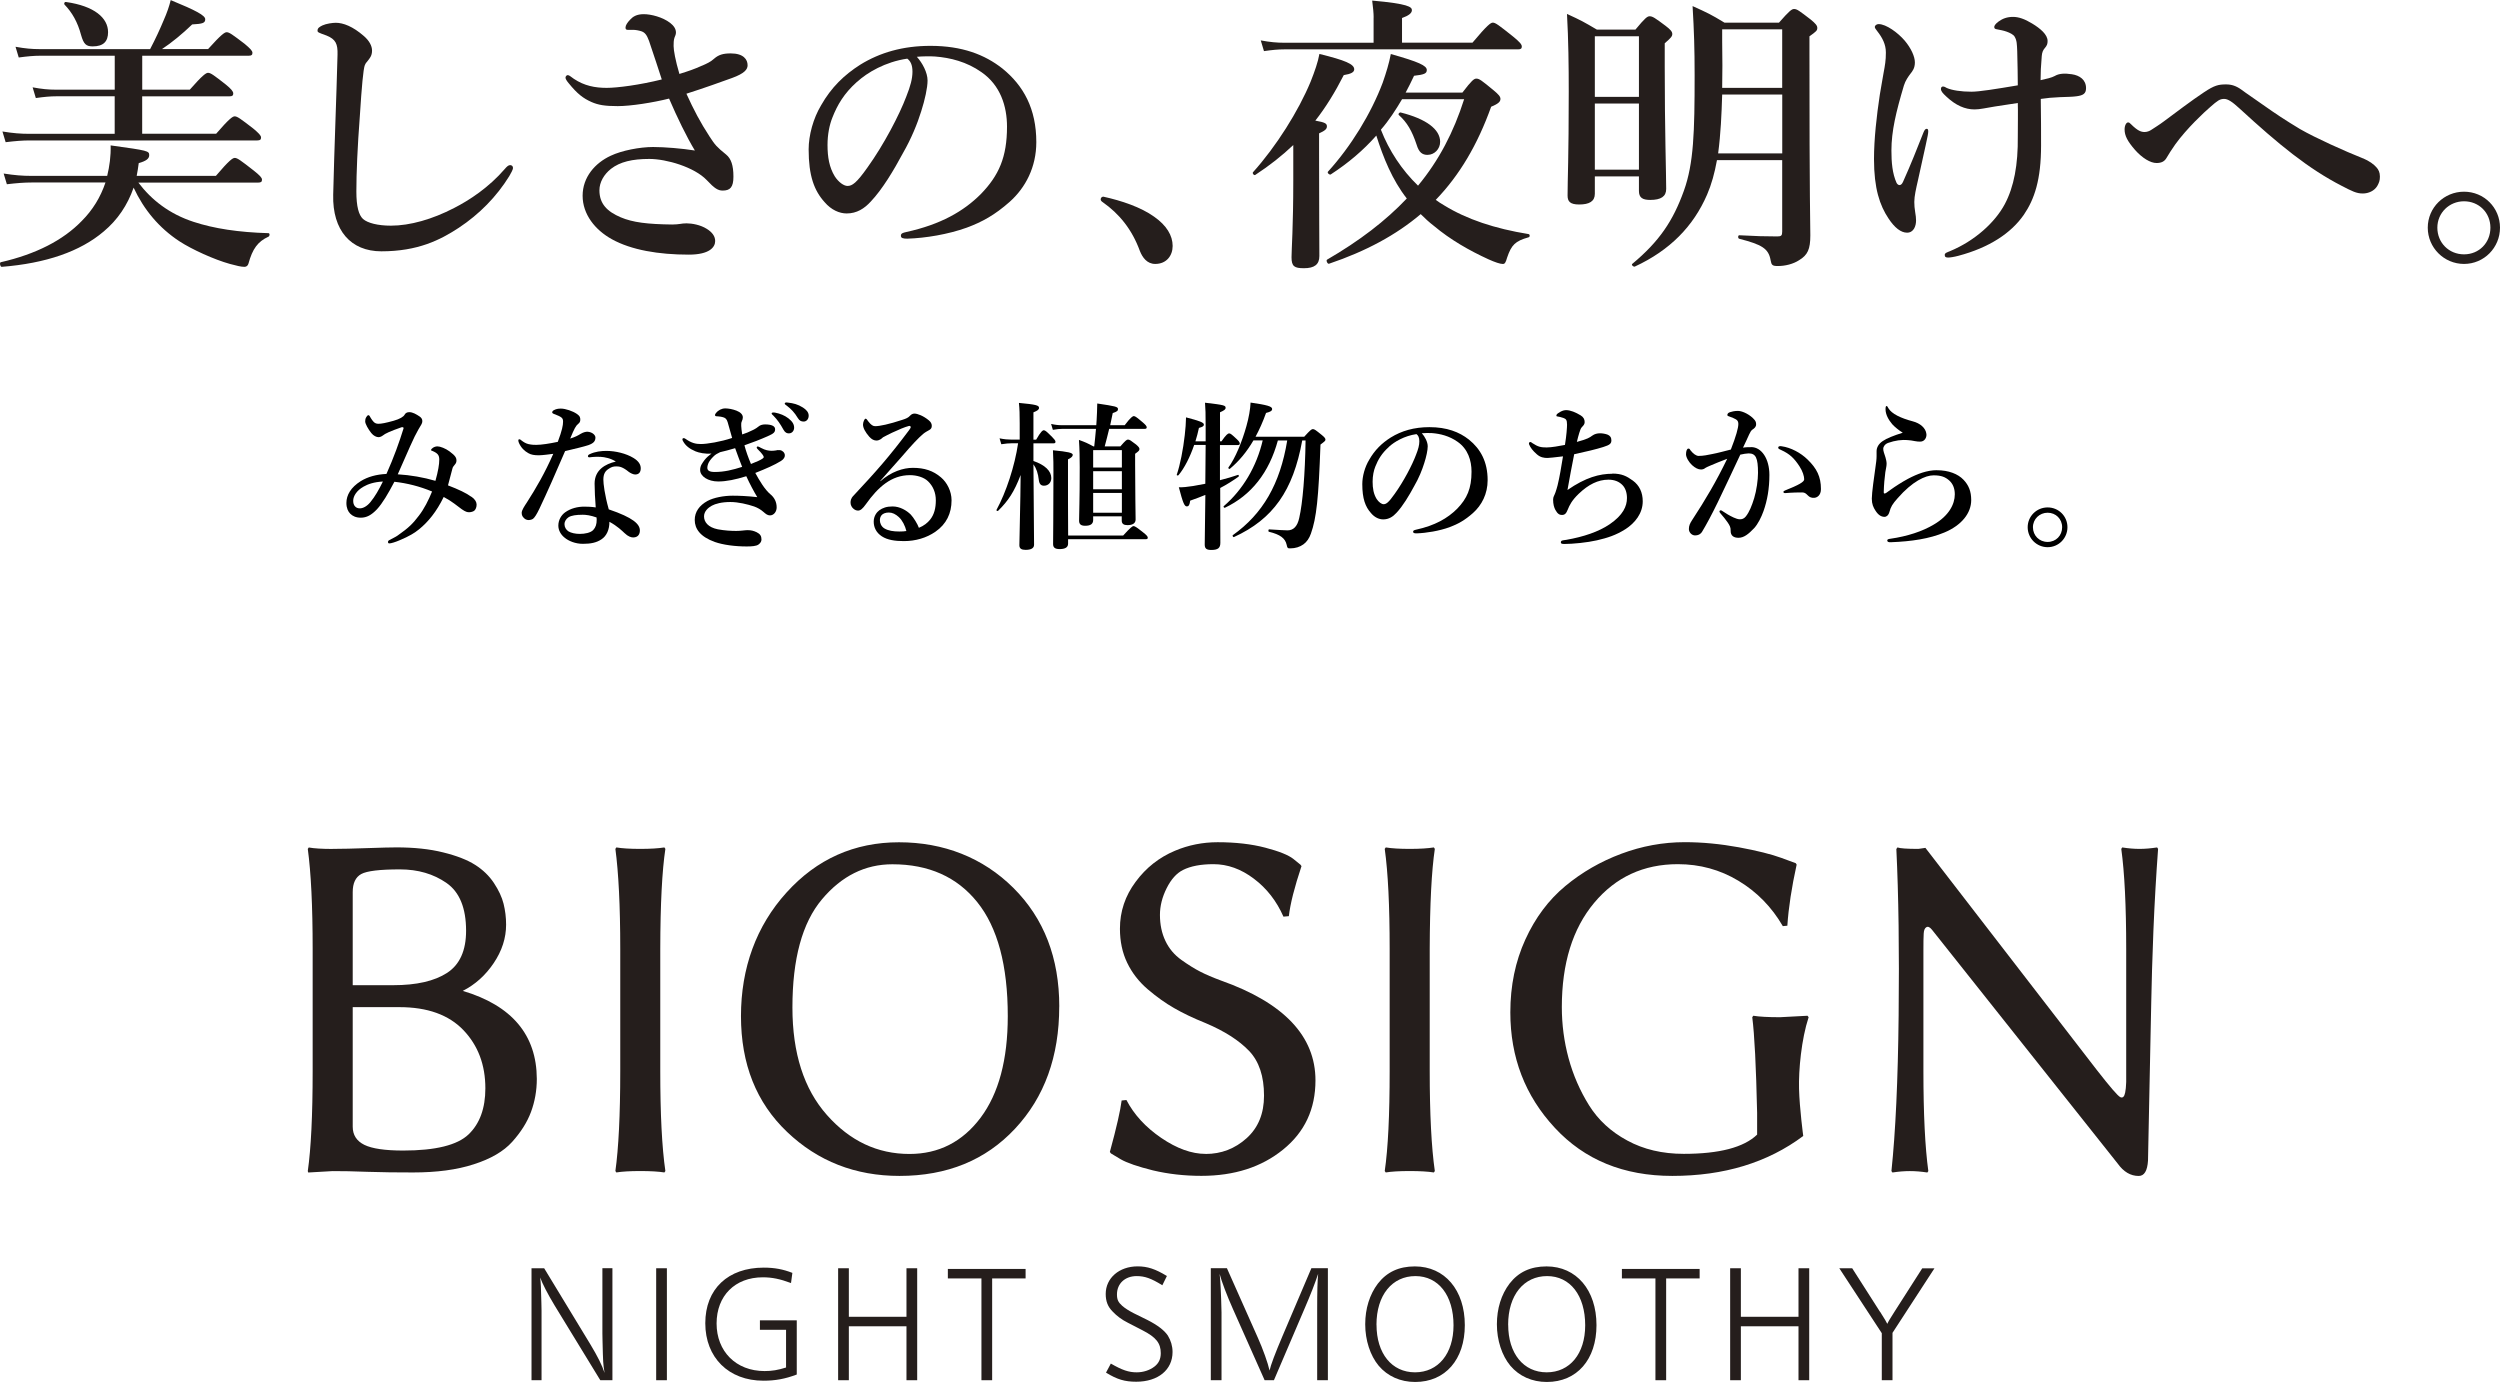 <?xml version="1.0" encoding="UTF-8"?><svg id="_レイヤー_2" xmlns="http://www.w3.org/2000/svg" viewBox="0 0 513.58 283.91"><defs><style>.cls-1{fill:#251e1c;}.cls-1,.cls-2{stroke-width:0px;}</style></defs><g id="copy_spec"><path class="cls-1" d="M28.4,37.48c2.74,3.63,6.44,6.49,11.38,8.1,4.17,1.37,9.24,2.15,15.37,2.32.3,0,.3.6,0,.72-2.2,1.01-3.28,2.5-4.11,5.54-.12.42-.42.66-.83.66-.66,0-1.67-.24-2.98-.6-3.22-.89-7.81-2.98-10.37-4.65-4.17-2.74-7.27-6.44-9.41-11.02-1.25,3.58-3.28,6.61-6.14,9-4.83,4.11-11.86,6.55-20.97,7.27-.3,0-.48-.89-.18-.95,7.27-1.67,12.81-4.53,16.62-8.46,2.26-2.26,3.87-4.89,4.89-7.92H6.53c-1.55,0-3.1.12-5.12.36l-.66-2.2c2.26.36,3.93.48,5.6.48h15.67c.48-1.97.77-4.05.71-6.26,7.75,1.07,7.92,1.13,7.92,2.03,0,.71-.66,1.19-2.15,1.61-.12.89-.24,1.73-.42,2.62h16.27c2.74-3.22,3.46-3.69,3.87-3.69.54,0,1.19.48,3.93,2.62,1.19.95,1.67,1.43,1.67,1.85s-.18.6-.77.6h-24.67ZM23.57,19.78h-11.98c-1.25,0-2.56.12-4.23.36l-.66-2.2c1.91.36,3.28.48,4.71.48h12.16v-6.97h-15.31c-1.31,0-2.62.12-4.41.36l-.66-2.2c1.97.36,3.4.48,4.89.48h22.76c1.13-2.15,2.03-4.11,2.8-5.96.66-1.49,1.13-2.86,1.43-4.11,5.24,2.15,7.09,3.16,7.09,3.93s-.48.95-2.68,1.07c-1.97,1.91-4.29,3.81-6.2,5.06h9.47c2.68-2.98,3.4-3.46,3.81-3.46.54,0,1.19.48,3.69,2.38,1.13.95,1.61,1.43,1.61,1.85s-.18.6-.77.6h-21.87v6.97h9.77c2.62-2.98,3.34-3.46,3.75-3.46.54,0,1.19.48,3.69,2.44,1.01.83,1.49,1.37,1.49,1.79s-.18.6-.77.6h-17.94v7.69h15.19c2.68-3.1,3.4-3.58,3.81-3.58.54,0,1.19.48,3.81,2.5,1.13.95,1.61,1.43,1.61,1.85s-.18.6-.77.6H6.11c-1.49,0-2.98.12-4.95.36l-.66-2.2c2.15.36,3.81.48,5.42.48h17.64v-7.69ZM19.04,9.53c-1.37,0-1.85-.48-2.38-2.32-.71-2.68-1.85-4.65-3.4-6.26-.18-.24,0-.6.3-.54,5.84.83,8.64,3.28,8.64,6.2,0,1.91-.95,2.92-3.16,2.92Z"/><path class="cls-1" d="M74.93,13.41c-.3.95-.6,4.05-1.01,10.49-.48,6.26-.71,11.68-.71,15.43,0,3.1.48,4.83,1.37,5.66.95.83,3.04,1.37,5.72,1.37,3.93,0,8.52-1.31,12.99-3.63,3.16-1.61,7.15-4.23,10.43-8.04.36-.42.71-.77,1.07-.77.3,0,.6.18.6.6,0,.3-.42,1.07-.77,1.67-2.62,4.23-6.14,7.81-10.37,10.61-3.81,2.5-8.4,4.83-15.91,4.83-6.26,0-10.07-4.29-9.89-11.62.24-9.95.66-19.72.89-28.78.06-2.2-.36-3.16-2.26-3.93-1.67-.6-1.85-.66-1.85-1.01,0-.54.42-.77,1.01-1.07.77-.36,2.09-.54,2.74-.54,1.55,0,3.52.77,5.72,2.68,1.19,1.01,1.73,2.09,1.73,3.04,0,1.07-.48,1.55-.83,2.03-.24.36-.54.54-.66,1.01Z"/><path class="cls-1" d="M144.28,13.47c.95-.42,1.73-.77,2.44-1.43.89-.77,1.79-1.07,3.4-1.07,2.62,0,3.46,1.25,3.46,2.44,0,.83-.6,1.67-3.22,2.62-2.32.83-5.42,1.97-9.35,3.22,1.49,3.28,2.86,5.9,4.77,8.82,1.13,1.73,1.43,2.09,3.4,3.69,1.01.83,1.49,2.2,1.49,4.53,0,2.15-.66,2.86-2.2,2.86-.95,0-1.67-.42-3.28-2.15-2.56-2.68-8.28-4.35-11.8-4.35s-6.02.6-7.87,2.03c-1.43,1.13-2.38,2.74-2.38,4.41,0,2.74,1.55,4.35,4.35,5.54,2.5,1.07,5.54,1.43,10.61,1.49.66,0,1.19-.06,1.61-.12.3-.06.83-.12,1.31-.12,1.13,0,2.86.3,4.17,1.13,1.07.66,1.73,1.49,1.73,2.5,0,1.25-1.13,2.8-5.42,2.8-6.2,0-11.8-.95-15.79-3.16-3.46-1.91-6.02-5.12-6.02-8.94s2.56-6.73,5.78-8.22c2.26-1.07,5.96-1.79,8.7-1.79,2.38,0,5.96.3,8.58.72-1.67-2.74-3.69-6.91-5.3-10.67-3.28.83-7.87,1.55-10.55,1.55s-3.99-.24-5.36-.83c-1.73-.77-2.92-1.67-4.71-3.87-.36-.42-.66-.89-.66-1.13,0-.3.24-.54.48-.54.3,0,.72.42,1.25.77,2.15,1.43,4.35,1.85,6.73,1.85,2.2,0,6.79-.6,11.32-1.73-.72-2.15-1.49-4.65-2.62-7.92-.48-1.31-.89-1.73-1.55-1.97-.54-.18-1.25-.3-1.73-.3h-1.13c-.36,0-.42-.24-.42-.48,0-.42.36-1.01.95-1.61.54-.6,1.31-1.13,2.8-1.13s3.87.6,5.42,1.79c.77.6,1.19,1.25,1.19,1.97,0,.36-.12.66-.3,1.07-.18.48-.18,1.19-.18,1.73,0,.83.36,2.92,1.19,5.72,1.91-.6,2.98-.95,4.71-1.73Z"/><path class="cls-1" d="M190.55,16.56c0,1.43-.54,3.93-1.31,6.32-.77,2.5-2.03,5.6-3.75,8.58-1.85,3.46-4.23,7.45-6.61,9.95-1.31,1.43-2.86,2.44-4.95,2.44-1.49,0-3.16-.72-4.53-2.32-2.15-2.38-3.28-5.42-3.28-10.84,0-2.92.95-6.38,2.56-9.06,2.09-3.69,4.77-6.26,8.04-8.34,4.05-2.5,8.76-3.87,14.42-3.87,6.5,0,11.14,1.79,14.78,4.65,4.35,3.52,6.97,8.28,6.97,15.13,0,5.12-2.2,9.35-5.48,12.27-3.04,2.68-5.6,4.11-8.82,5.3-3.81,1.37-8.46,2.15-12.21,2.26-.89,0-1.31-.12-1.31-.6s.36-.6,1.13-.77c7.03-1.55,11.74-4.23,15.31-7.81,3.69-3.81,5.36-7.57,5.36-13.82,0-4.23-1.37-8.52-5.24-11.2-3.04-2.15-6.44-2.98-9.53-3.22-.89-.06-2.68-.06-3.75.06,1.13,1.25,2.2,3.22,2.2,4.89ZM176.07,16.8c-2.68,2.38-4.05,4.77-5.06,7.33-.6,1.49-1.01,3.46-1.01,5.66,0,2.5.36,4.59,1.49,6.44.77,1.19,1.85,1.97,2.62,1.97.95,0,1.85-.6,4.11-3.81,3.34-4.65,6.55-10.79,7.98-14.6.83-2.09,1.25-3.63,1.25-5.06s-.42-2.2-1.07-2.68c-4.53.66-8.22,2.86-10.31,4.77Z"/><path class="cls-1" d="M226.12,40.94c0-.3.24-.54.54-.54,3.75.83,7.69,2.15,10.43,4.11,2.56,1.79,3.81,3.87,3.81,6.02,0,1.97-1.25,3.69-3.58,3.69-1.67,0-2.62-1.31-3.16-2.68-1.61-4.41-4.23-7.63-7.63-10.01-.18-.12-.42-.3-.42-.6Z"/><path class="cls-1" d="M265.69,29.79c-2.32,2.2-4.89,4.23-7.81,6.14-.24.18-.66-.3-.48-.54,4.77-5.3,9.35-12.57,11.86-18.65.83-2.09,1.49-3.99,1.79-5.66,5.3,1.31,7.15,2.09,7.15,3.16,0,.6-.66.95-2.15,1.19-1.79,3.52-3.69,6.61-5.84,9.35,2.03.36,2.38.6,2.38,1.19,0,.54-.42.89-1.61,1.43v4.17c0,10.96.06,18.53.06,21.03,0,1.73-1.01,2.5-3.16,2.5-1.97,0-2.56-.36-2.56-2.26,0-1.55.36-6.26.36-15.67v-7.39ZM282.19,3.58c0-.89-.12-2.03-.3-3.46,7.45.66,8.16,1.31,8.16,1.97,0,.6-.66,1.13-2.03,1.61v5.06h14.48c3.04-3.63,3.75-4.11,4.17-4.11.54,0,1.19.48,4.17,2.86,1.31,1.07,1.79,1.61,1.79,2.03s-.18.6-.77.6h-48.03c-1.25,0-2.5.12-4.17.36l-.66-2.2c1.91.36,3.34.48,4.77.48h18.41V3.58ZM300.43,19.01c1.91-2.5,2.38-2.86,2.86-2.86.6,0,1.07.36,3.52,2.38,1.07.89,1.43,1.31,1.43,1.79,0,.6-.48,1.01-1.91,1.61-2.8,7.81-6.49,14.06-11.38,19.13.54.42,1.13.77,1.73,1.13,4.65,2.86,10.37,4.77,17.34,5.9.3.06.3.6,0,.66-2.74.77-3.52,1.55-4.41,4.17-.3,1.07-.48,1.31-.89,1.31-.54,0-1.61-.36-2.92-.95-3.93-1.79-7.87-4.05-11.2-6.85-1.01-.77-1.91-1.61-2.74-2.44-5.06,4.29-11.26,7.63-18.83,10.19-.3.12-.66-.66-.42-.83,6.67-3.87,12.04-7.98,16.39-12.57-2.98-3.81-4.83-8.4-6.26-12.93-2.68,3.04-5.78,5.66-9.35,7.98-.24.18-.77-.3-.6-.54,4.77-5.24,8.88-11.98,11.26-18.29.71-2.03,1.31-3.99,1.67-5.9,5.72,1.61,7.39,2.38,7.39,3.28,0,.71-.48.95-2.62,1.19-.54,1.19-1.13,2.32-1.73,3.46h11.68ZM288.03,20.38c-1.31,2.2-2.68,4.35-4.35,6.26,1.67,4.29,4.29,8.28,7.63,11.5,4.29-5.18,7.33-11.02,9.47-17.76h-12.75ZM293.28,31.82c-1.13,0-1.79-.54-2.26-2.09-.95-2.86-1.97-4.59-3.63-6.08-.24-.18.06-.6.36-.54,5.24,1.31,8.1,3.46,8.1,6.02,0,1.49-1.19,2.68-2.56,2.68Z"/><path class="cls-1" d="M327.63,36.23v3.58c0,1.55-1.13,2.2-3.22,2.2-1.91,0-2.38-.66-2.38-1.85,0-3.4.24-7.57.24-21.33,0-5.3-.06-10.61-.36-15.97,2.98,1.37,3.4,1.61,6.14,3.22h7.92c1.97-2.38,2.44-2.74,2.92-2.74.6,0,1.13.36,3.28,1.97,1.01.77,1.37,1.19,1.37,1.67s-.24.77-1.55,1.91v4.83c0,12.87.3,22.17.3,25.09,0,1.55-1.07,2.26-3.28,2.26-1.61,0-2.32-.48-2.32-1.85v-2.98h-9.06ZM336.69,7.45h-9.06v12.45h9.06V7.45ZM336.69,21.27h-9.06v13.59h9.06v-13.59ZM352.72,32.89c-.48,2.68-1.13,5.01-2.03,7.09-2.8,6.49-7.63,11.44-14.84,14.78-.3.12-.77-.36-.54-.54,5.6-4.65,8.4-8.88,10.61-15.02,2.03-5.66,2.21-12.04,2.21-23.77,0-5.42-.12-9.12-.42-14.18,3.16,1.43,3.69,1.67,6.55,3.4h11.2c2.14-2.44,2.62-2.8,3.1-2.8.6,0,1.07.36,3.4,2.15,1.01.83,1.37,1.25,1.37,1.73,0,.54-.18.71-1.61,1.73v3.34c0,32.12.18,34.26.18,37.54,0,2.86-.54,4.05-2.32,5.12-1.19.77-2.8,1.19-4.35,1.19-1.13,0-1.31-.18-1.49-1.19-.42-2.44-1.85-3.22-6.44-4.41-.3-.06-.3-.72,0-.72,3.22.18,5.48.24,7.81.24.83,0,1.01-.18,1.01-1.01v-14.66h-13.41ZM353.79,19.42c-.12,4.05-.3,8.1-.83,12.1h13.17v-12.1h-12.33ZM366.12,6.02h-12.33v2.44c.06,3.52.06,6.67,0,9.59h12.33V6.02Z"/><path class="cls-1" d="M390.94,37.36c1.79-3.99,2.74-6.49,4.17-10.07.24-.6.42-.83.71-.83.24,0,.3.24.3.54,0,.42-.12,1.01-.54,2.92-.6,2.62-.95,4.41-1.55,7.03-.42,1.85-.77,3.34-.77,4.53,0,.71.06,1.37.18,2.09.12.77.18,1.13.18,1.73,0,1.13-.48,2.5-1.85,2.5-1.25,0-2.56-1.01-3.81-2.92-1.79-2.68-2.98-6.14-2.98-12.22,0-4.05.54-8.88,1.19-13.17.42-2.56.6-3.4.77-4.47.3-1.61.48-2.56.48-4.23s-.71-3.04-1.79-4.41c-.3-.42-.48-.6-.48-.83,0-.36.42-.6.78-.6,1.55,0,3.99,1.79,5.36,3.4,1.31,1.55,2.09,3.28,2.09,4.47s-.48,1.79-.95,2.38c-.36.48-1.01,1.37-1.31,2.38-1.61,5.42-2.56,9.35-2.56,13.35,0,2.38.18,4.71,1.07,6.67.36.6.95.6,1.31-.24ZM422.22,15.55c.77-.42,1.85-.54,3.4-.3,1.61.24,2.92,1.13,2.92,2.86,0,1.13-.6,1.49-1.97,1.67-.83.12-1.91.12-3.4.18-1.55.06-2.68.18-3.93.36.06,3.4.06,7.15.06,9.59,0,7.03-1.37,11.02-3.52,14.18-2.62,3.81-7.15,6.79-13.47,8.46-.89.24-1.73.36-2.09.36-.48,0-.71-.12-.71-.54s.54-.54,1.07-.77c5.18-2.15,9.29-5.96,11.26-9.65,1.91-3.58,2.74-8.16,2.68-13.88,0-2.09.06-5.36,0-6.91-1.91.3-3.99.6-4.71.72-1.91.3-3.04.6-4.17.6-1.97,0-3.87-.83-5.78-2.62-.83-.77-1.13-1.13-1.13-1.61,0-.3.18-.48.42-.48.3,0,.54.18.77.3,1.07.48,2.98.77,5.07.77,1.61,0,4.95-.54,9.53-1.31,0-1.97-.06-4.47-.12-7.03-.06-1.37-.06-2.2-.54-2.98-.24-.42-.95-.77-1.61-1.01-.66-.24-1.37-.36-1.97-.48-.36-.06-.6-.12-.6-.48,0-.24.18-.6.89-1.13.83-.6,1.73-.95,2.98-.95,1.13,0,2.38.42,3.93,1.37,1.67,1.01,3.16,2.26,3.16,3.58,0,.6-.12.95-.6,1.49-.36.42-.54.89-.6,1.61-.18,2.03-.24,3.52-.24,4.95,1.31-.3,2.21-.48,2.98-.89Z"/><path class="cls-1" d="M485.45,32.53c1.25.54,2.2,1.19,2.8,1.91.36.42.66.95.66,1.85,0,.83-.18,1.25-.54,1.91-.6,1.01-1.79,1.55-2.98,1.55-1.31,0-2.21-.48-4.29-1.55-6.85-3.52-12.93-8.46-21.09-15.97-1.43-1.31-2.32-1.91-3.1-1.91-.89,0-1.37.36-2.86,1.67-1.25,1.07-4.77,4.35-7.15,7.63-.77,1.07-1.43,2.15-1.85,2.86-.42.71-1.07,1.01-2.03,1.01-1.25,0-2.92-1.01-4.41-2.68-1.55-1.79-2.15-2.92-2.15-4.23,0-.83.36-1.43.71-1.43.24,0,.36.12.6.36,1.37,1.37,2.09,1.61,2.8,1.61.48,0,1.01-.18,1.43-.48.54-.36,1.61-1.01,2.56-1.73,2.09-1.55,5.78-4.35,8.22-5.96,2.15-1.43,2.98-1.61,4.53-1.61,1.13,0,2.08.3,3.22,1.13,1.01.77,2.5,1.73,4.41,3.1,2.62,1.85,4.41,3.04,7.57,4.95,3.22,1.85,9.18,4.53,12.93,6.02Z"/><path class="cls-1" d="M513.58,46.77c0,4.11-3.28,7.45-7.39,7.45s-7.45-3.34-7.45-7.45,3.34-7.39,7.45-7.39,7.39,3.28,7.39,7.39ZM500.71,46.77c0,3.1,2.38,5.48,5.48,5.48s5.42-2.38,5.42-5.48-2.38-5.42-5.42-5.42-5.48,2.38-5.48,5.42Z"/><path class="cls-2" d="M96.86,102.05c.75.52,1.05,1.11,1.05,1.61,0,.56-.2.98-.43,1.21-.23.23-.75.36-1.11.36s-.72-.07-1.51-.62c-.98-.69-1.87-1.54-3.71-2.52-1.48,3.05-3.21,5.15-5.08,6.66-.85.69-1.97,1.41-4.03,2.26-.75.33-1.71.62-2,.62-.2,0-.33-.03-.33-.26,0-.16.03-.3.3-.43.66-.36,1.25-.62,1.67-.92,2.39-1.67,3.15-2.49,4.36-4.07,1.08-1.38,2-3.21,2.72-4.98-2.52-1.05-5.12-1.71-7.74-2-1.31,2.49-2.43,4.39-3.57,5.64-1.15,1.21-2.13,1.74-3.34,1.74-.98,0-1.67-.33-2.16-.82-.46-.46-.79-1.18-.79-2.2,0-1.64.92-3.21,2.95-4.49,1.44-.89,3.21-1.38,5.28-1.48,1.51-3.38,2.66-6.59,3.51-9.35.07-.23-.2-.3-.43-.23-2.36.82-3.38,1.31-3.8,1.67-.33.26-.69.36-.92.36-.39,0-1.02-.26-1.48-.85-.62-.79-1.25-1.87-1.25-2.39,0-.26.03-.59.23-.89.1-.16.26-.39.43-.39.2,0,.29.23.49.59.39.59.72,1.18,1.54,1.18.66,0,1.48-.16,3.15-.62,1.28-.36,2.03-.82,2.26-1.25.16-.3.46-.52.95-.52.72,0,1.44.43,2.13.89.33.23.56.52.56.95,0,.52-.26.75-.82,1.74-.49.85-.98,1.84-1.71,3.48-.85,1.9-1.54,3.51-2.52,5.71,2.62.16,5.28.62,7.74,1.34.56-2,.79-3.38.79-4.36,0-.92-.33-1.31-1.38-1.77-.2-.1-.3-.03-.3-.23s.59-.72,1.31-.72c.56,0,1.67.43,2.46,1.02,1.25.92,1.44,1.34,1.44,1.9,0,.36-.13.59-.33.82-.23.3-.43.49-.49.79-.36,1.44-.59,2.3-.92,3.48,2.2.85,3.74,1.57,4.82,2.36ZM74.63,100.01c-1.34.75-2.07,1.9-2.07,2.85,0,.49.1.79.3,1.08.29.39.69.49,1.08.49.62,0,1.41-.39,2.13-1.25.98-1.18,1.77-2.59,2.59-4.26-1.84.1-3.05.52-4.03,1.08Z"/><path class="cls-2" d="M122.32,89.88c0,.75-.39,1.18-1.38,1.54-1.05.36-2.79.75-4.85,1.25-1.84,4.3-3.71,8.53-5.28,11.84-.59,1.21-.95,1.77-1.31,2.07-.23.16-.62.26-.85.26-.49,0-.82-.2-1.02-.43-.2-.2-.46-.46-.46-1.05,0-.56.59-1.41,1.08-2.16,1.87-2.92,3.67-6,5.41-9.97-.79.1-2.23.3-2.98.3-.89,0-1.57-.1-2.13-.43-.79-.43-1.48-1.08-1.94-2.1-.1-.23-.13-.39-.13-.56s.16-.2.23-.2c.1,0,.16.03.36.2.49.39.95.66,1.48.79.72.16,1.21.16,1.61.16,1.08,0,2.72-.26,4.43-.62.89-2.36,1.08-3.41,1.08-4.13,0-.79-.23-.98-1.97-1.64-.16-.07-.26-.16-.26-.3s.13-.33.33-.43c.43-.23.85-.33,1.44-.33.98,0,2.46.52,3.28,1.08.69.46.72.82.72,1.21,0,.36-.13.62-.43.85-.46.36-.79.92-1.64,3.02,1.11-.36,1.57-.62,2.16-.98.56-.33,1.05-.43,1.38-.43,1.05.07,1.64.72,1.64,1.18ZM123.27,93.85c-.52-.03-1.18,0-1.54.03-.26.03-.46.07-.62.07-.2,0-.33-.07-.33-.23,0-.2.16-.33.39-.43,1.08-.52,2.36-.66,3.41-.66,1.84,0,4.03.52,5.54,1.44,1.15.69,1.51,1.44,1.51,2.13,0,.75-.33,1.28-1.15,1.28-.39,0-.98-.3-1.28-.52-1.25-1.02-1.93-1.15-2.56-1.15-.66,0-1.02.13-1.48.43-.85.49-1.21,1.15-1.21,2.3,0,.82.26,3.08,1.11,6.1,5.05,1.71,6.39,3.05,6.39,4.33,0,.69-.3,1.38-1.28,1.44-.46.03-1.12-.16-1.9-.92-.46-.43-1.44-1.41-3.08-2.3.03,1.54-.56,2.92-1.64,3.61-1.02.69-2.23.92-3.8.92s-2.95-.59-3.74-1.25c-.79-.62-1.31-1.51-1.31-2.49,0-1.18.62-2.16,1.38-2.72,1.18-.85,2.62-1.18,3.94-1.18.52,0,1.61.03,2.36.16-.13-1.74-.23-3.48-.23-4.89,0-2.82,2.2-4.03,4.36-4.53-1.02-.66-2.2-.92-3.25-.98ZM119.6,105.75c-1.18,0-2.23.13-2.82.52-.49.33-.82.89-.82,1.38,0,.66.33,1.18.82,1.51.56.33,1.41.52,2.33.52,1.05,0,2.2-.23,2.75-.79.52-.56.72-1.21.72-2.13,0-.13,0-.3-.03-.46-1.25-.43-2.1-.56-2.95-.56Z"/><path class="cls-2" d="M142.84,92.7c-1.18-.49-2.03-1.15-2.52-2.07-.07-.13-.13-.23-.13-.36s.07-.26.23-.26.26.03.43.16c1.21.85,2.07,1.05,3.12,1.05,1.28,0,4.1-.46,6.43-1.25-.2-.69-.59-2.13-.92-3.25-.2-.69-.52-.89-.98-1.02-.26-.07-.56-.13-.95-.16-.16,0-.33-.03-.43-.03s-.23-.07-.23-.23c0-.2.1-.3.2-.43.46-.59,1.18-.95,1.9-.95.66,0,1.51.16,2.3.46.85.33,1.31.82,1.31,1.38,0,.26-.07.52-.2.79-.16.33-.13.62-.13.98,0,.33.1,1.05.2,1.74.82-.26,1.34-.49,2.23-.92.2-.1.33-.16.69-.39.16-.1.29-.2.49-.36.26-.23.75-.39,1.28-.39,1.25,0,2.07.3,2.07.98,0,.62-.26.89-1.51,1.44-1.48.66-3.25,1.34-4.79,1.87.33,1.25.75,2.43,1.34,3.84,1.18-.46,2-.82,2.39-1.11.2-.13.23-.2.23-.36s-.36-.72-1.21-1.54c-.16-.16-.23-.26-.23-.39,0-.1.1-.2.23-.2s.26.1.66.3c.89.49,1.61.59,2.2.59.2,0,.62-.03.82-.07.26-.07.46-.1.89-.07.46.07.95.49.98,1.02.03.36-.16.82-.79,1.21-1.38.85-2.98,1.54-5.28,2.46.85,1.57,1.97,3.44,3.08,4.36.85.69,1.31,1.61,1.31,2.72,0,.85-.56,1.64-1.38,1.64-.52,0-.89-.33-1.34-.72-.56-.49-1.18-.85-1.9-1.11-1.38-.46-3.25-.92-4.89-.92-1.8,0-3.08.36-3.8.75-.79.43-1.61,1.18-1.61,2.2,0,1.15.82,2.26,2.85,2.66,1.41.26,2.75.33,3.77.33s1.74-.16,2.33-.16c.72,0,1.25.13,1.87.43.72.36.98.79.98,1.48,0,.36-.16.72-.62,1.05s-1.41.39-2.43.39c-2.43,0-4.85-.33-6.53-.92-3.02-1.08-4.13-2.72-4.13-4.53,0-1.67.95-2.98,2.62-3.9,1.28-.69,3.34-1.08,5.18-1.08,1.28,0,3.02.07,5.05.3-.66-1.08-1.54-2.72-2.26-4.3-2.2.69-4.1,1.08-5.77,1.08-2.07,0-3.71-1.05-3.71-2.36,0-.89.43-1.38.92-2.07.36-.46.92-.95,1.41-1.31-1.25.13-2.59-.16-3.31-.46ZM146.85,93.52c-.49.43-.95.95-1.21,1.41-.23.43-.33.85-.33,1.18,0,.56.43.85,1.54.85,1.94,0,3.67-.43,5.61-1.05-.52-1.31-.82-2.1-1.44-3.84-1.44.43-2,.56-3.08.82-.66.33-.95.49-1.08.62ZM161.93,85.91c.89.69,1.21,1.28,1.21,1.97,0,.52-.36,1.15-1.08,1.15-.36,0-.75-.1-1.11-.75-.69-1.25-1.21-2-2.07-2.89-.13-.13-.36-.3-.36-.43s.07-.16.16-.2c.13-.03.43-.03.52,0,1.05.2,2,.59,2.72,1.15ZM164.95,83.72c.66.43,1.18.95,1.18,1.67s-.46,1.21-1.02,1.21c-.49,0-.85-.13-1.21-.72-.69-1.15-1.38-1.87-2.3-2.56-.13-.1-.39-.26-.39-.39,0-.1.03-.16.1-.2.13-.07.26-.07.52-.03,1.18.13,2.07.36,3.12,1.02Z"/><path class="cls-2" d="M180.86,98.86c2.23-1.97,4.69-2.75,6.66-2.75,2.39,0,4.2.59,5.8,1.97,1.21,1.02,2.16,2.82,2.16,4.69,0,2.69-1.05,4.89-3.31,6.46-1.84,1.28-4.1,1.93-6.49,1.93-1.8,0-3.38-.23-4.52-.98-1.15-.75-1.67-1.84-1.67-3.02s.66-1.97,1.15-2.33c.69-.49,1.48-.79,2.72-.79,1.51,0,2.89.82,3.74,1.67.59.62,1.41,1.97,1.67,2.72,1.05-.43,1.77-1.02,2.3-1.67.85-1.05,1.18-2.39,1.18-3.97s-.56-2.92-1.61-3.93c-.85-.82-2.3-1.25-3.71-1.25-3.8,0-6.53,2.43-9.05,5.97-.66.92-1.11,1.31-1.61,1.31-.33,0-.66-.13-.95-.39-.33-.26-.59-.75-.59-1.21,0-.39.03-.89.62-1.48,4.69-5.02,7.31-7.97,11.38-13.41.23-.33.36-.49.36-.66s-.16-.3-.39-.23c-.85.23-1.97.69-3.44,1.38-.82.39-1.31.66-1.87.95-.3.3-.75.66-1.34.66-.49,0-.98-.23-1.48-.79-.82-.95-1.28-1.8-1.28-2.49,0-.49.3-1.21.52-1.21.2,0,.33.23.59.59.56.72.95.95,1.38.95.95,0,2.82-.39,5.61-1.31.72-.23,1.21-.43,1.57-.85.26-.3.62-.43.89-.43.62,0,1.84.46,2.95,1.38.39.33.62.66.62,1.15,0,.46-.23.69-.52.85-.46.26-.85.46-1.28.82-.92.79-2.13,2.03-4.49,4.79-1.51,1.74-2.69,2.98-4.3,4.85l.03.07ZM184.67,106.24c-.69-.62-1.34-.95-2.07-.95-.66,0-1.21.2-1.51.56-.29.39-.33.72-.33,1.05,0,.49.23,1.25.95,1.67.79.46,1.8.62,3.08.62.52,0,1.08-.03,1.41-.1-.26-1.08-.85-2.23-1.54-2.85Z"/><path class="cls-2" d="M212.3,94.7c2.39.82,3.67,2.07,3.67,3.51,0,.92-.62,1.57-1.51,1.57-.62,0-.95-.36-1.05-1.15-.16-1.38-.49-2.39-1.11-3.25.03,6.3.13,14.62.13,16.53,0,.75-.69,1.05-1.74,1.05-.85,0-1.28-.26-1.28-.95,0-1.71.23-8.79.26-14.43-1.31,3.44-2.52,5.28-4.62,7.35-.13.13-.43-.03-.33-.2,1.97-3.61,3.74-8.98,4.43-13.67h-1.25c-.66,0-1.31.07-2.2.2l-.36-1.21c.98.2,1.71.26,2.43.26h1.71v-3.34c0-1.93-.03-2.89-.16-4.2,3.48.33,4.13.49,4.13,1.02,0,.36-.33.59-1.15.92v5.61h.56c.95-1.67,1.34-1.93,1.57-1.93.29,0,.59.26,1.71,1.38.43.43.69.75.69.98s-.1.33-.43.33h-4.1v3.64ZM224.57,106.08v.75c0,.82-.56,1.18-1.64,1.18-.89,0-1.25-.33-1.25-1.05,0-1.8.13-3.64.13-10.95,0-1.87-.03-3.74-.16-5.64,1.41.52,1.64.62,2.98,1.34h.16c.13-1.21.26-2.39.36-3.61h-6.89c-.59,0-1.18.07-1.97.2l-.36-1.21c.89.2,1.54.26,2.2.26h7.08c.03-.39.07-.72.07-1.02.07-1.15.1-2,.13-3.44,3.74.56,4.26.66,4.26,1.15,0,.33-.16.52-1.08.82-.16.85-.36,1.67-.52,2.49h2.98c1.21-1.61,1.64-1.87,1.87-1.87.29,0,.62.26,1.9,1.34.49.43.75.72.75.95s-.1.33-.43.33h-7.28c-.3,1.21-.59,2.43-.92,3.61h3.21c1.05-1.21,1.31-1.41,1.57-1.41.33,0,.59.2,1.67,1.02.49.43.69.66.69.92,0,.3-.16.46-.89.98v2.2c0,5.8.1,10,.1,11.31,0,.79-.66,1.15-1.67,1.15-.75,0-1.18-.26-1.18-.92v-.89h-5.9ZM219.42,111.69c0,.82-.72,1.11-1.74,1.11-.92,0-1.34-.3-1.34-1.02,0-1.61.07-5.94.07-14.69,0-1.48,0-2.82-.1-4.59,3.15.3,4.07.52,4.07.95,0,.3-.33.62-.98.92v8.62c0,2.66.03,5.18.03,7.02h11.31c1.51-1.67,1.9-1.93,2.13-1.93.29,0,.66.26,2.03,1.34.62.49.89.79.89,1.02s-.1.33-.43.33h-15.94v.92ZM230.47,92.47h-5.9v3.57h5.9v-3.57ZM230.47,96.8h-5.9v3.71h5.9v-3.71ZM230.47,101.26h-5.9v4.07h5.9v-4.07Z"/><path class="cls-2" d="M250.64,98.64c1.34-.33,2.59-.72,3.67-1.08.16-.07.26.26.13.36-1.15.82-2.39,1.61-3.77,2.33,0,5.64.03,9.54.03,11.25,0,1.05-.46,1.48-1.87,1.48-1.02,0-1.34-.33-1.34-1.11,0-1.54.07-4.95.13-10.2-.95.39-2,.79-3.12,1.18-.1.85-.29,1.18-.69,1.18-.49,0-.79-.69-1.64-3.93.79.03,1.74-.07,2.95-.26.79-.13,1.64-.3,2.49-.46.03-3.48.07-5.71.07-7.97h-2.36c-.85,2.49-2,4.75-3.21,6.2-.1.13-.43.07-.36-.1.69-2.03,1.31-5.18,1.64-8.13.16-1.28.23-2.52.26-3.64,2.75.72,3.67,1.05,3.67,1.48,0,.33-.23.46-1.02.69-.2.92-.43,1.84-.72,2.75h2.1v-2.98c0-2.95-.03-3.51-.13-4.95,3.97.46,4.23.56,4.23,1.05,0,.33-.26.52-1.15.92v5.97h.3c.95-1.38,1.34-1.64,1.57-1.64.29,0,.59.26,1.57,1.18.36.33.62.66.62.89s-.1.33-.43.33h-3.64v7.25ZM262.52,90.47c-1.8,6.62-5.48,11.28-10.89,13.84-.16.07-.36-.23-.23-.33,3.9-3.34,6.75-8.13,8-13.51h-1.9c-1.38,2.36-2.95,4.26-4.85,5.84-.13.1-.39-.13-.3-.26,1.41-1.9,2.82-5.31,3.71-8.53.49-1.74.79-3.44.85-4.82,3.41.49,4.43.79,4.43,1.31,0,.39-.33.59-1.25.82-.66,1.84-1.38,3.44-2.16,4.89h10c1.25-1.38,1.51-1.57,1.77-1.57.33,0,.59.2,1.84,1.21.56.46.75.69.75.95,0,.23-.1.33-1.02,1.02-.39,11.05-.82,15.08-1.97,18.3-.33.95-.85,1.71-1.54,2.2-.72.52-1.64.82-2.69.82-.56,0-.59-.03-.75-.75-.29-1.31-1.31-2.1-3.64-2.66-.16-.03-.13-.49.03-.49,1.93.13,3.54.2,3.8.2q1.84,0,2.39-2.52c.72-3.08,1.21-9.08,1.31-15.94h-.69c-1.87,10.33-6,16.17-14.03,19.84-.16.07-.36-.3-.23-.39,6.16-4.39,9.71-10.49,11.18-19.45h-1.93Z"/><path class="cls-2" d="M293.3,91.68c0,.79-.29,2.16-.72,3.48-.43,1.38-1.11,3.08-2.07,4.72-1.02,1.9-2.33,4.1-3.64,5.48-.72.79-1.57,1.34-2.72,1.34-.82,0-1.74-.39-2.49-1.28-1.18-1.31-1.8-2.98-1.8-5.97,0-1.61.52-3.51,1.41-4.98,1.15-2.03,2.62-3.44,4.43-4.59,2.23-1.38,4.82-2.13,7.94-2.13,3.57,0,6.13.98,8.13,2.56,2.39,1.93,3.84,4.56,3.84,8.33,0,2.82-1.21,5.15-3.02,6.76-1.67,1.48-3.08,2.26-4.85,2.92-2.1.75-4.66,1.18-6.72,1.25-.49,0-.72-.07-.72-.33s.2-.33.62-.43c3.87-.85,6.46-2.33,8.43-4.3,2.03-2.1,2.95-4.16,2.95-7.61,0-2.33-.75-4.69-2.89-6.16-1.67-1.18-3.54-1.64-5.25-1.77-.49-.03-1.48-.03-2.07.03.62.69,1.21,1.77,1.21,2.69ZM285.33,91.81c-1.48,1.31-2.23,2.62-2.79,4.03-.33.82-.56,1.9-.56,3.12,0,1.38.2,2.52.82,3.54.43.66,1.02,1.08,1.44,1.08.52,0,1.02-.33,2.26-2.1,1.84-2.56,3.61-5.94,4.39-8.03.46-1.15.69-2,.69-2.79s-.23-1.21-.59-1.48c-2.49.36-4.53,1.57-5.67,2.62Z"/><path class="cls-2" d="M331.21,97.29c1.97,0,2.95.52,4.23,1.44,1.34.98,2.03,2.43,2.03,4.26,0,2.49-1.61,4.46-3.54,5.71-1.97,1.25-3.71,1.8-5.87,2.3-2,.46-4.95.75-6.72.75-.59,0-.69-.13-.69-.33s.13-.33.2-.36c.16-.07.53-.1.92-.16,3.54-.62,6.66-1.67,8.92-3.21,2.72-1.87,3.54-3.67,3.54-5.38,0-1.11-.33-2.07-.95-2.69-.66-.66-1.57-1.08-2.85-1.08-2.13,0-4.1.98-6.1,2.89-1.44,1.38-1.9,2.36-2.26,3.25-.3.75-.56,1.11-1.21,1.11-.46,0-.88-.2-1.34-1.05-.26-.49-.46-1.15-.46-2.1,0-.62.26-.82.49-1.51.13-.36.33-1.05.43-1.44.43-1.77.72-3.57,1.11-5.94-1.74.2-2.82.33-3.18.33-.72,0-1.48-.1-2.23-.79-.82-.72-1.28-1.34-1.54-1.97-.13-.3.03-.52.23-.52.16,0,.29.13.43.23,1.15.75,1.7.89,2.92.89,1.02,0,2.62-.3,3.77-.52.33-2,.43-3.61.43-4.16,0-1.02-.23-1.18-.75-1.38-.49-.16-.85-.26-1.18-.3-.13,0-.26-.03-.26-.2s.16-.36.43-.52c.43-.3.98-.59,1.54-.59.92,0,2,.46,3.02,1.08.59.36.82.82.82,1.38,0,.39-.2.66-.52.98-.29.3-.36.52-.59,1.25-.16.52-.33,1.15-.49,1.84,2.2-.59,2.62-.89,3.15-1.28.49-.36,1.05-.49,1.61-.49.49,0,1.05.1,1.51.26.53.2.82.59.82,1.18,0,.66-.29.95-1.67,1.38-1.34.43-3.77,1.02-5.97,1.48-.46,2.33-.98,5.02-1.38,7.35,3.74-2.59,6.59-3.34,9.25-3.34Z"/><path class="cls-2" d="M359.75,91.85c2.13,0,3.74,2.39,3.74,5.71,0,2.79-.43,5.25-1.21,7.44-.46,1.28-1.12,2.62-1.93,3.51-1.15,1.21-2.1,1.97-3.21,1.97-.98,0-1.64-.43-1.61-1.48.03-.69-.23-1.11-.66-1.74-.36-.52-.89-1.18-1.41-1.77-.16-.2-.23-.3-.23-.39,0-.16.1-.26.26-.26s.29.1.43.2c.79.52,1.25.82,2.23,1.28.43.2.92.36,1.25.36.46,0,.85-.1,1.25-.59.75-.95,1.25-2.26,1.71-3.74.49-1.61.79-3.77.79-5.21,0-3.08-.46-4-1.93-4-.36,0-1.21.13-1.71.26-1.48,3.12-3.25,6.98-4.62,9.77-1.21,2.49-2.39,4.69-3.25,6.1-.2.33-.62.72-1.44.72-.62,0-1.25-.59-1.25-1.31s.26-1.21.62-1.77c2.85-4.36,4.98-7.97,7.25-12.66-1.28.49-2.53.98-3.57,1.44-.43.2-.79.33-.95.46-.23.23-.62.3-.85.3-.59,0-1.18-.3-1.84-.89-.62-.56-1.25-1.57-1.25-2.23,0-.69.2-1.18.49-1.18.26,0,.3.16.43.36.56.72,1.18,1.15,1.67,1.15.98,0,1.87-.2,2.82-.39,1.21-.23,2.46-.59,3.8-.92,1.08-2.75,1.54-4.46,1.54-5.25,0-.39-.1-.72-.49-.95-.33-.2-.75-.36-1.28-.56-.26-.1-.49-.13-.49-.33,0-.3.23-.49.56-.59.29-.1.89-.26,1.61-.26.98,0,2.59.82,3.44,1.87.26.33.3.59.3.92,0,.46-.33.79-.75,1.05-.26.16-.52.62-.69,1.02-.29.69-.75,1.61-1.25,2.69.52-.1,1.34-.1,1.71-.1ZM367.72,101.23c-.36.03-.75.07-.98.07-.29,0-.36-.1-.36-.23s0-.16.29-.3c2.89-1.15,3.97-1.77,3.97-2.3,0-.62-.29-1.64-.98-2.69-1.08-1.64-1.97-2.52-3.77-3.34-.33-.13-.59-.26-.59-.46,0-.23.16-.33.49-.33.07,0,.13.03.23.03,1.87.26,3.9,1.34,5.31,2.72,1.9,1.84,2.75,3.54,2.75,6.07,0,1.31-.82,1.77-1.38,1.8-.53.03-.95-.1-1.34-.52-.33-.33-.59-.59-1.12-.59-1.15,0-1.87.03-2.52.07Z"/><path class="cls-2" d="M397.9,96.6c2.39,0,4.33.75,5.48,1.97,1.05,1.11,1.57,2.36,1.57,4.16,0,2.69-1.97,5.18-5.51,6.66-3.05,1.28-6.72,1.84-10.99,2-.52.03-.75-.1-.75-.36,0-.23.23-.3.69-.36,3.41-.49,6.56-1.51,8.89-2.92,3.08-1.8,4.3-4.16,4.3-6.2,0-1.28-.43-2.2-1.15-2.85-.79-.69-1.61-1.05-3.21-1.05-1.71,0-4.36,1.25-7.35,4.66-1.12,1.25-1.44,1.8-1.74,2.92-.2.69-.66.95-.95.95-.72,0-1.31-.36-1.9-1.28-.43-.66-.75-1.34-.75-2.46,0-1.21.49-4.59.75-6.46.13-.89.23-1.61.23-2.26v-1.02c0-.75.39-1.51,1.28-2.1.82-.56,2.2-1.11,4.1-1.71-.69-.39-1.77-1.28-2.16-1.74-.75-.89-1.38-1.97-1.38-3.08,0-.46.07-.66.2-.66.16,0,.23.16.39.46.69,1.15,2.53,2.03,5.02,2.69,1.48.39,2.66,1.34,2.79,2.62.07.72-.39,1.54-1.25,1.54-.39,0-.62,0-1.12-.1-.59-.13-.95-.16-1.41-.2-1.34-.13-2.66.07-4.07.56-.75.26-1.02.89-1.02,1.15,0,.3.03.49.13.82.16.52.56,1.51.56,2.33,0,.56-.2,1.21-.26,1.71-.16,1.21-.29,2.52-.33,4.16,0,.3.23.3.56.07.26-.2.69-.49.92-.66.85-.62,2.33-1.57,3.51-2.2,1.93-1.02,3.93-1.77,5.94-1.77Z"/><path class="cls-2" d="M424.72,108.31c0,2.26-1.8,4.1-4.07,4.1s-4.1-1.84-4.1-4.1,1.84-4.07,4.1-4.07,4.07,1.8,4.07,4.07ZM417.63,108.31c0,1.71,1.31,3.02,3.02,3.02s2.98-1.31,2.98-3.02-1.31-2.98-2.98-2.98-3.02,1.31-3.02,2.98Z"/><path class="cls-1" d="M68.36,174.39c1.84,0,4.19-.06,7.09-.16,2.88-.1,4.88-.15,5.98-.15,3.61,0,6.82.33,9.61,1.03,2.77.68,4.97,1.54,6.57,2.56,1.59,1.01,2.89,2.26,3.86,3.73.97,1.47,1.64,2.89,1.98,4.26.34,1.37.52,2.8.52,4.3,0,2.73-.84,5.35-2.54,7.88-1.69,2.52-3.81,4.42-6.36,5.72,10.1,3.01,15.17,9.05,15.21,18.07,0,2.42-.41,4.68-1.2,6.81-.8,2.14-2.1,4.17-3.86,6.13-1.76,1.96-4.41,3.5-7.89,4.61-3.48,1.14-7.64,1.68-12.48,1.68-3.31,0-6.41-.03-9.3-.13-2.88-.12-5.28-.15-7.21-.15l-5.02.29-.09-.29c.66-4.64,1-11.5,1-20.54v-25.11c0-8.81-.34-15.66-1-20.53l.2-.3c1.09.2,2.73.3,4.91.3ZM72.46,183.26v19.13h8.33c4.77,0,8.45-.84,11.06-2.53,2.59-1.69,3.9-4.57,3.9-8.65,0-4.67-1.34-7.95-4.01-9.81-2.68-1.87-5.87-2.8-9.58-2.8-4.14,0-6.79.32-7.96.96-1.16.65-1.74,1.88-1.74,3.7ZM72.46,206.9v24.56c0,1.7.8,2.94,2.39,3.73,1.6.78,4.26,1.17,7.98,1.17,6.64,0,11.12-1.11,13.43-3.32,2.3-2.2,3.45-5.37,3.45-9.46,0-4.82-1.5-8.81-4.51-11.96-3.02-3.15-7.4-4.72-13.15-4.72h-9.59Z"/><path class="cls-1" d="M127.42,194.92c0-8.81-.35-15.66-1-20.53l.2-.3c1.18.2,2.82.3,4.93.3s3.75-.11,4.94-.3l.2.3c-.68,4.5-1.03,11.35-1.05,20.53v25.11c0,8.81.34,15.67,1.05,20.54l-.2.29c-1.19-.19-2.84-.29-4.96-.29s-3.75.1-4.91.29l-.2-.29c.65-4.64,1-11.5,1-20.54v-25.11Z"/><path class="cls-1" d="M217.6,206.78c0,10.25-3.03,18.62-9.08,25.09-6.04,6.47-13.95,9.7-23.74,9.7-9.06,0-16.77-3.01-23.08-9.03-6.33-6.02-9.48-13.95-9.48-23.8s3.12-18.51,9.36-25.39c6.22-6.88,13.94-10.32,23.1-10.32s17.24,3.14,23.51,9.38c6.29,6.27,9.42,14.39,9.42,24.37ZM183.32,177.55c-5.6,0-10.43,2.4-14.47,7.21-4.05,4.82-6.06,12.22-6.06,22.21,0,9.4,2.36,16.76,7.09,22.09,4.73,5.34,10.38,8,16.96,8,6.01,0,10.88-2.49,14.61-7.45,3.72-4.97,5.58-11.93,5.58-20.87,0-10.4-2.09-18.21-6.26-23.4-4.17-5.2-9.99-7.79-17.44-7.79Z"/><path class="cls-1" d="M247.68,237.06c3.21,0,6.02-1.08,8.42-3.24,2.38-2.15,3.57-5.06,3.57-8.73,0-3.99-1.01-7.05-3.08-9.21-2.07-2.16-5.04-4.06-8.92-5.7-2.56-1.03-4.7-2.06-6.48-3.09-1.77-1.01-3.57-2.29-5.4-3.85-1.82-1.56-3.23-3.37-4.23-5.45-1-2.07-1.49-4.41-1.49-7.01,0-3.54,1.08-6.75,3.23-9.63,2.13-2.89,4.83-5.01,8.06-6.37,2.78-1.18,5.73-1.76,8.78-1.76,3.7,0,6.97.38,9.79,1.12,2.83.74,4.74,1.51,5.75,2.3l1.47,1.19.22.3c-1.44,4.31-2.31,7.74-2.6,10.28l-1.11.1c-1.41-3.21-3.43-5.81-6.08-7.8-2.63-1.99-5.4-2.98-8.29-2.98-2.61,0-4.7.4-6.28,1.2-1.32.67-2.43,1.91-3.34,3.73-.92,1.83-1.38,3.66-1.38,5.49,0,1.98.37,3.76,1.12,5.34.75,1.59,1.85,2.89,3.3,3.92,1.43,1.02,2.72,1.82,3.86,2.4,1.14.59,2.57,1.2,4.27,1.83,12.93,4.58,19.4,11.43,19.4,20.51,0,5.89-2.21,10.62-6.65,14.21-4.43,3.6-10.02,5.4-16.78,5.4-3.53,0-6.83-.38-9.95-1.12-3.09-.77-5.32-1.53-6.64-2.29l-2-1.2-.22-.3c1.39-5.08,2.18-8.61,2.42-10.57l.98-.1c1.57,3.01,3.95,5.6,7.16,7.79,3.2,2.18,6.24,3.28,9.11,3.28Z"/><path class="cls-1" d="M285.48,194.92c0-8.81-.33-15.66-1.01-20.53l.21-.3c1.2.2,2.84.3,4.94.3s3.74-.11,4.94-.3l.2.3c-.67,4.5-1.02,11.35-1.05,20.53v25.11c0,8.81.35,15.67,1.05,20.54l-.2.29c-1.2-.19-2.85-.29-4.97-.29s-3.77.1-4.91.29l-.21-.29c.68-4.64,1.01-11.5,1.01-20.54v-25.11Z"/><path class="cls-1" d="M370.44,233.37c-7.32,5.47-16.27,8.2-26.9,8.2-9.98,0-18.02-3.29-24.12-9.87-6.12-6.58-9.15-14.48-9.15-23.73,0-5.47,1.03-10.46,3.08-14.95,2.05-4.5,4.8-8.16,8.22-11,3.41-2.83,7.26-5.05,11.5-6.63,4.23-1.58,8.57-2.38,13.02-2.38,3.62,0,7.33.36,11.11,1.05,3.79.7,6.7,1.43,8.72,2.17l2.99,1.1.18.29c-1.03,4.69-1.67,8.87-1.91,12.55l-.93.09c-2.29-3.94-5.34-7.05-9.12-9.32-3.79-2.28-7.93-3.41-12.44-3.41-7.04,0-12.78,2.65-17.21,7.96-4.42,5.3-6.63,12.44-6.63,21.41,0,3.57.46,7.08,1.39,10.51.94,3.45,2.34,6.67,4.21,9.67,1.88,3,4.48,5.41,7.84,7.22,3.36,1.83,7.21,2.74,11.61,2.74,7.31,0,12.34-1.32,15.07-3.95v-4.45c-.21-9.54-.54-16.09-1-19.67l.21-.3c1.21.2,3.05.3,5.49.3l5.65-.3.23.3c-1.5,4.56-2.07,10.87-1.97,14.71.1,4,.86,9.67.86,9.67Z"/><path class="cls-1" d="M389.59,174.39l.21-.3c.51.2,1.97.3,4.3.3l1.44-.21,35.16,45.56c2.75,3.53,4.37,5.41,4.88,5.65.5.23.83-.09,1-.95.11-.51.18-1.23.21-2.16v-27.36c0-8.81-.34-15.66-1.01-20.53l.2-.3c1.23.2,2.43.3,3.57.3s2.35-.11,3.59-.3l.2.3c-.39,5.34-.72,10.93-.96,16.78-.22,5.84-.38,10.69-.44,14.55-.08,3.85-.18,9.35-.34,16.46-.13,7.12-.26,12.52-.33,16.24-.13,2.1-.76,3.16-1.91,3.16-1.68,0-3.11-.85-4.33-2.56l-35.89-45.19c-1.05-1.33-1.8-2.27-2.24-2.82-.44-.54-.81-.73-1.15-.54-.34.19-.52.61-.56,1.3-.05.69-.06,1.92-.06,3.69v24.53c0,8.84.34,15.7,1.01,20.59l-.2.29c-1.25-.19-2.44-.29-3.59-.29s-2.36.1-3.58.29l-.21-.29c.84-7.95,1.34-18.59,1.48-31.92.15-13.32-.01-24.74-.47-34.26Z"/><path class="cls-1" d="M125.8,283.54h-2.48l-9.38-15.35c-1.41-2.34-2.52-4.47-2.97-5.76.14,1.18.17,1.98.25,5.31l.03,1.5v14.3h-2.06v-23h2.6l9.47,15.6c1.53,2.54,2.43,4.35,2.94,5.9-.31-1.86-.31-2.09-.42-6.5l-.03-1.61v-13.4h2.06v23Z"/><path class="cls-1" d="M137,283.54h-2.2v-23h2.2v23Z"/><path class="cls-1" d="M162.5,263.58c-2.26-.84-3.9-1.18-5.79-1.18-5.71,0-9.5,3.79-9.5,9.49s3.96,9.77,9.86,9.77c1.5,0,2.74-.2,4.41-.73v-7.74h-5.37v-1.95h7.57v11.13c-2.4.91-4.43,1.27-6.84,1.27-7.15,0-11.95-4.75-11.95-11.81s4.69-11.42,12.01-11.42c2.23,0,3.98.34,5.88,1.08l-.28,2.09Z"/><path class="cls-1" d="M188.42,283.54h-2.2v-11.08h-11.84v11.08h-2.2v-23h2.2v9.97h11.84v-9.97h2.2v23Z"/><path class="cls-1" d="M210.69,262.63h-6.87v20.91h-2.2v-20.91h-6.9v-1.95h15.97v1.95Z"/><path class="cls-1" d="M238.79,264.04c-2.32-1.44-3.62-1.89-5.29-1.89-2.37,0-4.04,1.52-4.04,3.76,0,1.07.25,1.61,1.07,2.34.54.48,1.39,1.02,2.32,1.5l2.86,1.41c2.12,1.08,3.5,2.15,4.21,3.22.62,1.02.96,2.15.96,3.36,0,3.67-2.97,6.11-7.46,6.11-2.34,0-3.9-.45-6.21-1.87l.99-1.86c2.34,1.35,3.67,1.8,5.31,1.8,1.36,0,2.66-.42,3.65-1.18.88-.68,1.3-1.56,1.3-2.75,0-2.06-.96-3.28-3.76-4.71l-3.02-1.56c-1.19-.59-2.26-1.38-3.11-2.29-.99-.99-1.42-2.1-1.42-3.62,0-3.25,2.77-5.66,6.55-5.66,2.04,0,3.65.54,6.02,1.98l-.93,1.89Z"/><path class="cls-1" d="M272.79,283.54h-2.2v-14.3c0-4.21.06-5.94.2-7.55-.68,2.03-1.53,4.21-2.83,7.23l-6.25,14.61h-1.92l-6.5-14.61c-1.19-2.65-2.38-5.79-2.74-7.23.14.99.31,4.04.39,7.94v13.9h-2.2v-23h3.31l6.36,14.3c1.05,2.35,2.04,5.12,2.4,6.72.23-1.1,1.16-3.56,2.66-7.09l5.93-13.93h3.39v23Z"/><path class="cls-1" d="M300.92,272.23c0,7.06-4.01,11.67-10.2,11.67-3.05,0-5.68-1.19-7.49-3.33-1.75-2.1-2.77-5.26-2.77-8.51s.91-6.13,2.6-8.37c1.84-2.37,4.32-3.53,7.6-3.53,6.13,0,10.26,4.86,10.26,12.07ZM282.78,272.15c0,5.9,3.14,9.77,7.91,9.77s7.91-3.84,7.91-9.66c0-6.13-3.08-10.11-7.83-10.11s-8,3.87-8,10Z"/><path class="cls-1" d="M327.97,272.23c0,7.06-4.01,11.67-10.2,11.67-3.05,0-5.68-1.19-7.49-3.33-1.75-2.1-2.77-5.26-2.77-8.51s.9-6.13,2.6-8.37c1.84-2.37,4.32-3.53,7.6-3.53,6.13,0,10.26,4.86,10.26,12.07ZM309.83,272.15c0,5.9,3.14,9.77,7.91,9.77s7.91-3.84,7.91-9.66c0-6.13-3.08-10.11-7.83-10.11s-8,3.87-8,10Z"/><path class="cls-1" d="M349.15,262.63h-6.87v20.91h-2.2v-20.91h-6.89v-1.95h15.97v1.95Z"/><path class="cls-1" d="M371.67,283.54h-2.2v-11.08h-11.84v11.08h-2.2v-23h2.2v9.97h11.84v-9.97h2.2v23Z"/><path class="cls-1" d="M388.78,273.79v9.75h-2.2v-9.66l-8.73-13.34h2.65l5.65,8.85.23.31.14.26.06.08c.54.84.96,1.55,1.13,1.92.17-.4.74-1.36,1.58-2.65l5.6-8.76h2.51l-8.62,13.26Z"/></g></svg>